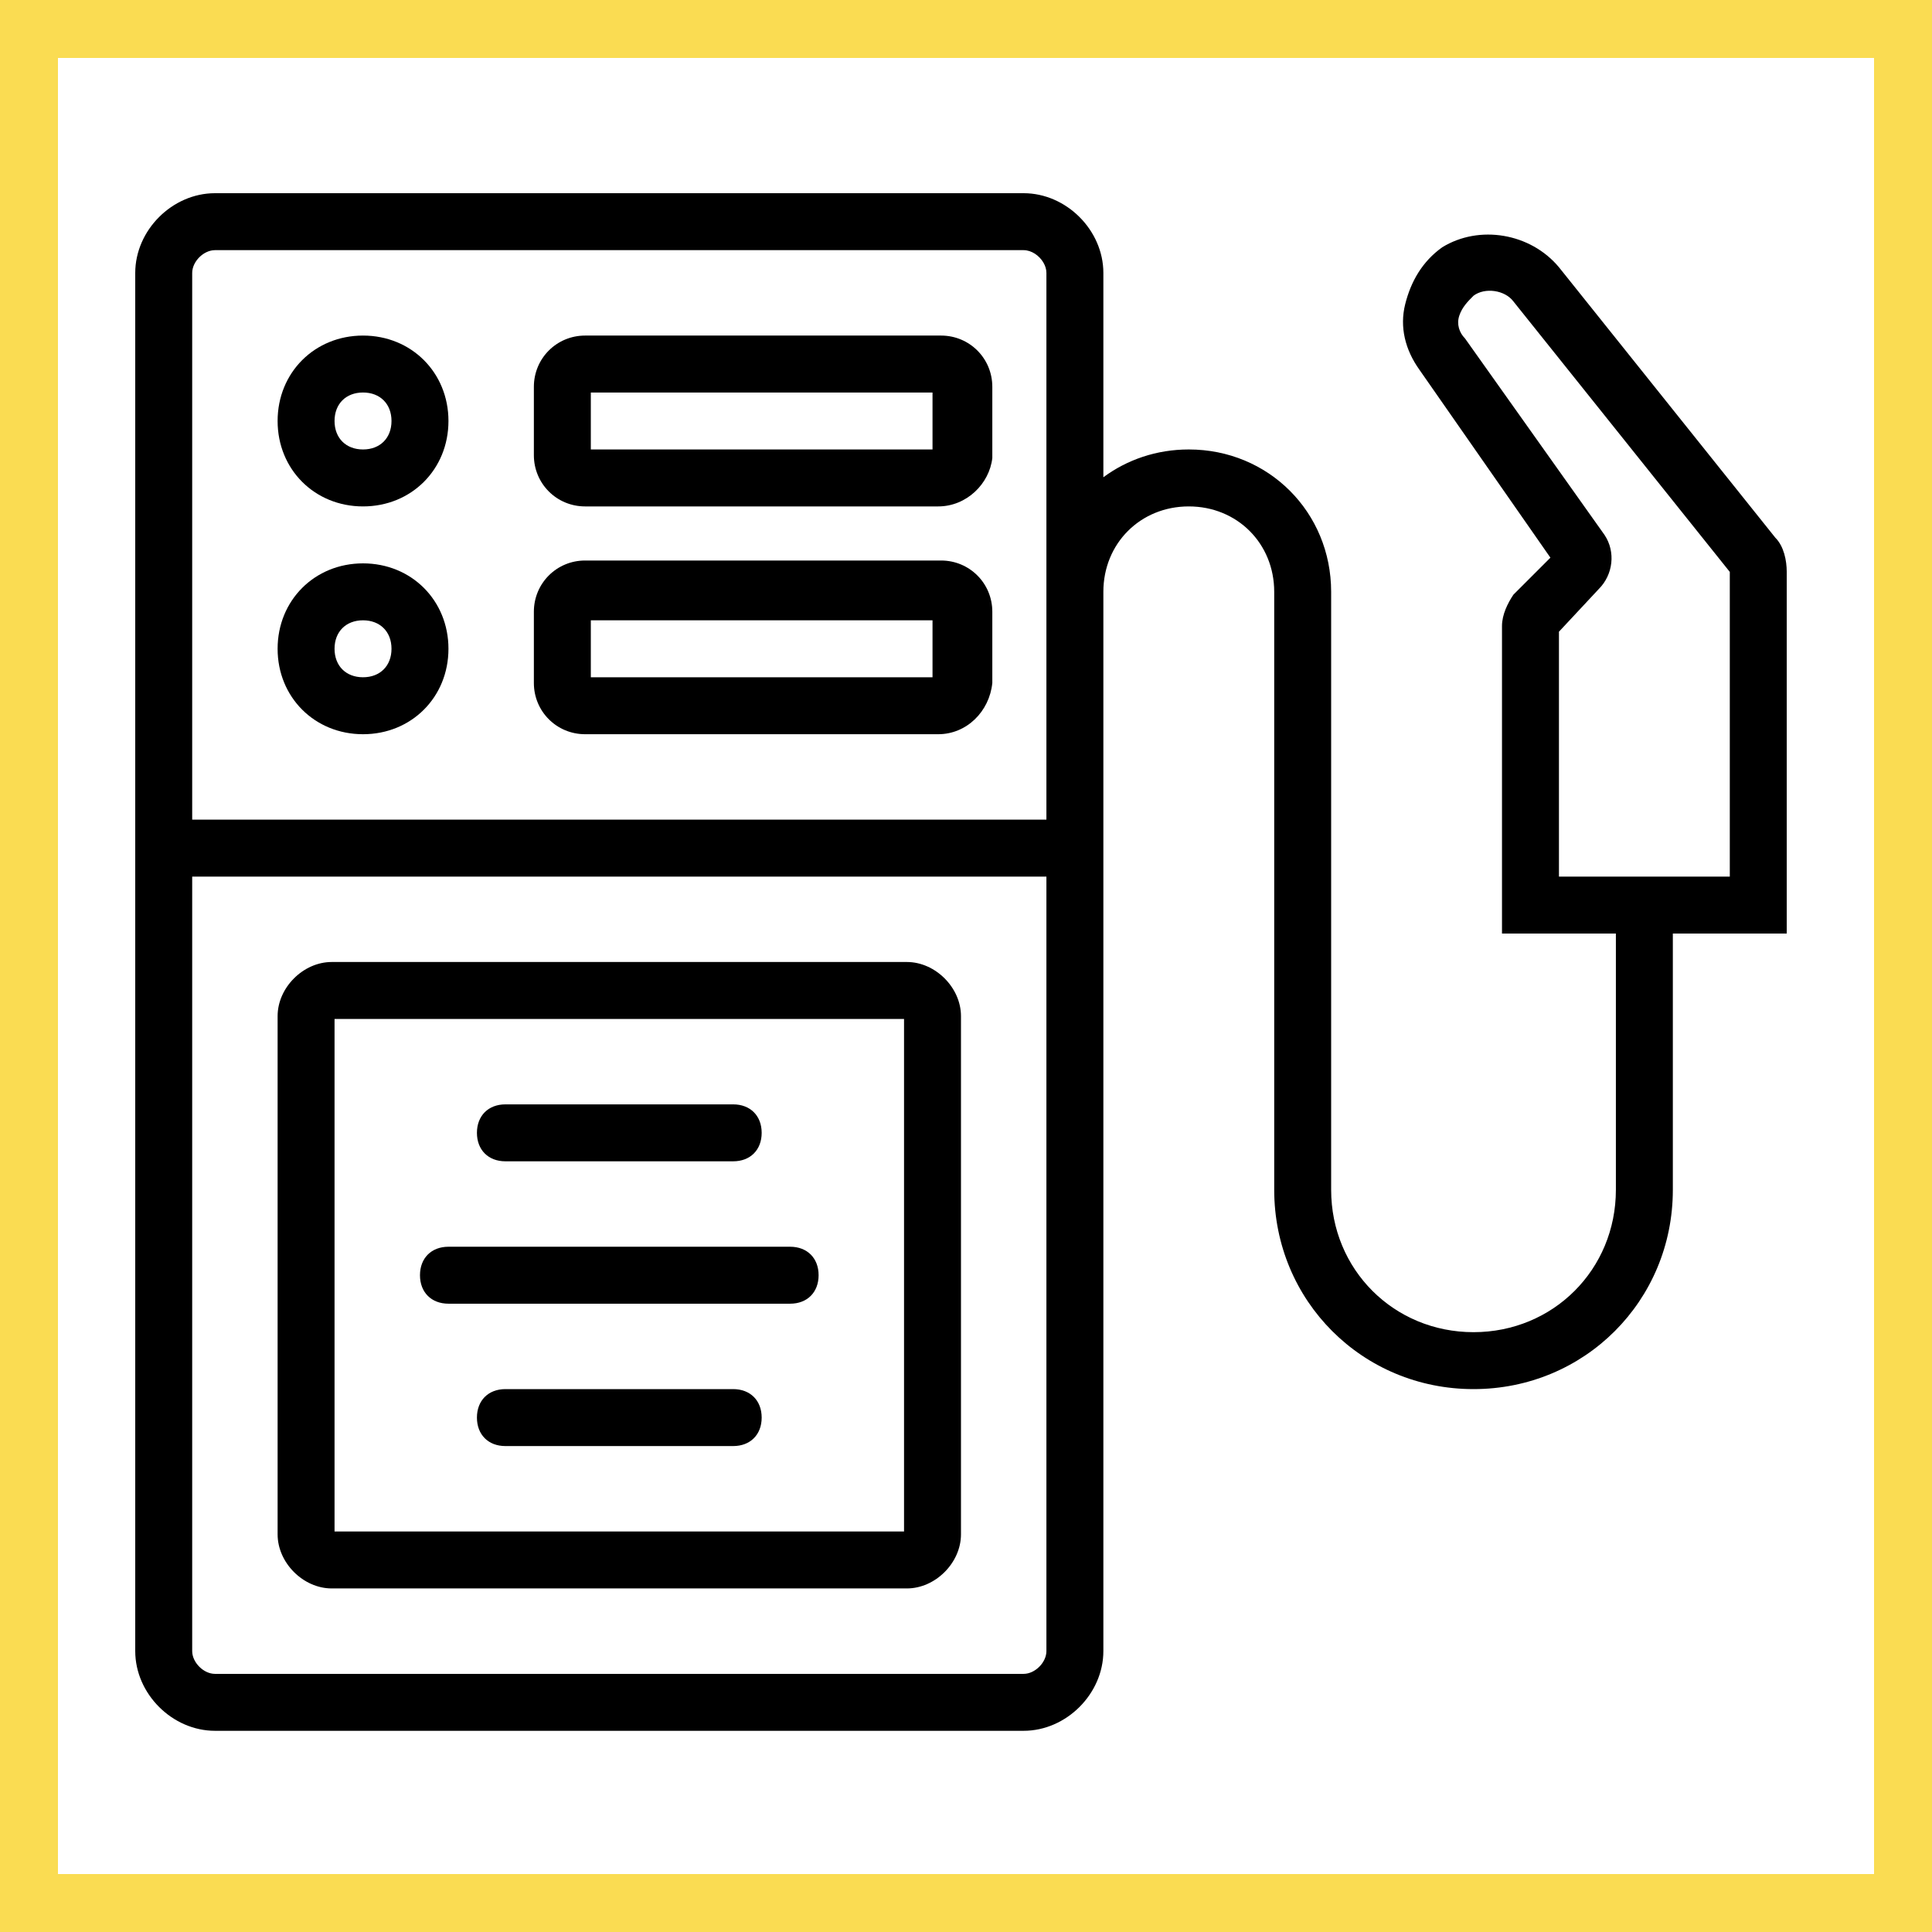 <?xml version="1.0" encoding="UTF-8"?> <svg xmlns="http://www.w3.org/2000/svg" width="100" height="100" viewBox="0 0 100 100" fill="none"> <rect x="1.5" y="1.5" width="97" height="97" stroke="#FADC52" stroke-width="3"></rect> <path d="M48.709 17.369H30.286C28.812 17.369 27.633 18.548 27.633 20.022V23.559C27.633 25.033 28.812 26.212 30.286 26.212H48.562C50.035 26.212 51.215 25.033 51.362 23.706V20.022C51.362 18.548 50.183 17.369 48.709 17.369ZM48.267 23.264H30.581V20.317H48.267V23.264Z" fill="black"></path> <path d="M48.709 29.012H30.286C28.812 29.012 27.633 30.191 27.633 31.665V35.35C27.633 36.824 28.812 38.003 30.286 38.003H48.562C50.035 38.003 51.215 36.824 51.362 35.35V31.665C51.362 30.191 50.183 29.012 48.709 29.012ZM48.267 35.055H30.581V32.107H48.267V35.055Z" fill="black"></path> <path d="M18.79 17.369C16.285 17.369 14.369 19.285 14.369 21.79C14.369 24.296 16.285 26.212 18.79 26.212C21.296 26.212 23.212 24.296 23.212 21.79C23.212 19.285 21.296 17.369 18.79 17.369ZM18.79 23.264C17.906 23.264 17.316 22.675 17.316 21.79C17.316 20.906 17.906 20.316 18.79 20.316C19.674 20.316 20.264 20.906 20.264 21.79C20.264 22.675 19.674 23.264 18.79 23.264Z" fill="black"></path> <path d="M18.79 29.16C16.285 29.16 14.369 31.076 14.369 33.581C14.369 36.087 16.285 38.003 18.79 38.003C21.296 38.003 23.212 36.087 23.212 33.581C23.212 31.076 21.296 29.16 18.79 29.16ZM18.79 35.055C17.906 35.055 17.316 34.465 17.316 33.581C17.316 32.697 17.906 32.107 18.79 32.107C19.674 32.107 20.264 32.697 20.264 33.581C20.264 34.465 19.674 35.055 18.79 35.055Z" fill="black"></path> <path d="M17.169 82.217H46.94C48.414 82.217 49.74 80.891 49.74 79.417V52.593C49.74 51.119 48.414 49.793 46.94 49.793H17.169C15.695 49.793 14.369 51.119 14.369 52.593V79.417C14.369 80.891 15.695 82.217 17.169 82.217ZM17.316 52.741H46.793V79.269H17.316V52.741Z" fill="black"></path> <path d="M26.16 60.109H37.95C38.835 60.109 39.424 59.52 39.424 58.636C39.424 57.751 38.835 57.162 37.95 57.162H26.16C25.276 57.162 24.686 57.751 24.686 58.636C24.686 59.52 25.276 60.109 26.16 60.109Z" fill="black"></path> <path d="M40.898 64.531H23.212C22.327 64.531 21.738 65.121 21.738 66.005C21.738 66.889 22.327 67.479 23.212 67.479H40.898C41.782 67.479 42.371 66.889 42.371 66.005C42.371 65.121 41.782 64.531 40.898 64.531Z" fill="black"></path> <path d="M37.95 71.9H26.159C25.275 71.9 24.686 72.49 24.686 73.374C24.686 74.259 25.275 74.848 26.159 74.848H37.95C38.834 74.848 39.424 74.259 39.424 73.374C39.424 72.49 38.834 71.9 37.95 71.9Z" fill="black"></path> <path d="M92.481 29.602C92.481 29.012 92.334 28.275 91.892 27.833L80.691 13.832C79.217 12.063 76.564 11.621 74.648 12.8C73.617 13.537 73.027 14.569 72.732 15.748C72.437 16.927 72.732 18.106 73.469 19.138L80.249 28.865L78.333 30.781C78.038 31.223 77.743 31.812 77.743 32.402V48.319H83.638V61.584C83.638 65.71 80.396 68.953 76.269 68.953C72.143 68.953 68.9 65.71 68.9 61.584V54.215V52.741V30.633C68.9 26.507 65.658 23.264 61.531 23.264C59.86 23.264 58.334 23.796 57.11 24.703V14.127C57.11 11.916 55.194 10 52.983 10H11.127C8.916 10 7 11.916 7 14.127V45.372V85.46C7 87.67 8.916 89.586 11.127 89.586H52.983C55.194 89.586 57.11 87.67 57.11 85.46V45.372V39.476V30.633C57.11 28.128 59.026 26.212 61.531 26.212C64.037 26.212 65.953 28.128 65.953 30.633V52.741V54.215V61.584C65.953 67.332 70.521 71.9 76.269 71.9C82.017 71.9 86.586 67.332 86.586 61.584V48.319H92.481V29.602ZM9.948 14.127C9.948 13.537 10.537 12.948 11.127 12.948H52.983C53.388 12.948 53.794 13.226 54.007 13.592C54.105 13.758 54.162 13.942 54.162 14.127V42.424H9.948V14.127ZM54.162 85.46C54.162 86.049 53.573 86.639 52.983 86.639H11.127C10.537 86.639 9.948 86.049 9.948 85.46V45.372H54.162V85.46ZM89.534 45.372H80.691V32.697L82.754 30.486C83.491 29.749 83.639 28.57 83.049 27.686L75.828 17.517C75.533 17.222 75.385 16.78 75.533 16.338C75.68 15.896 75.975 15.601 76.27 15.306C76.859 14.864 77.891 15.011 78.333 15.601L89.534 29.602V45.372H89.534Z" fill="black"></path> </svg> 